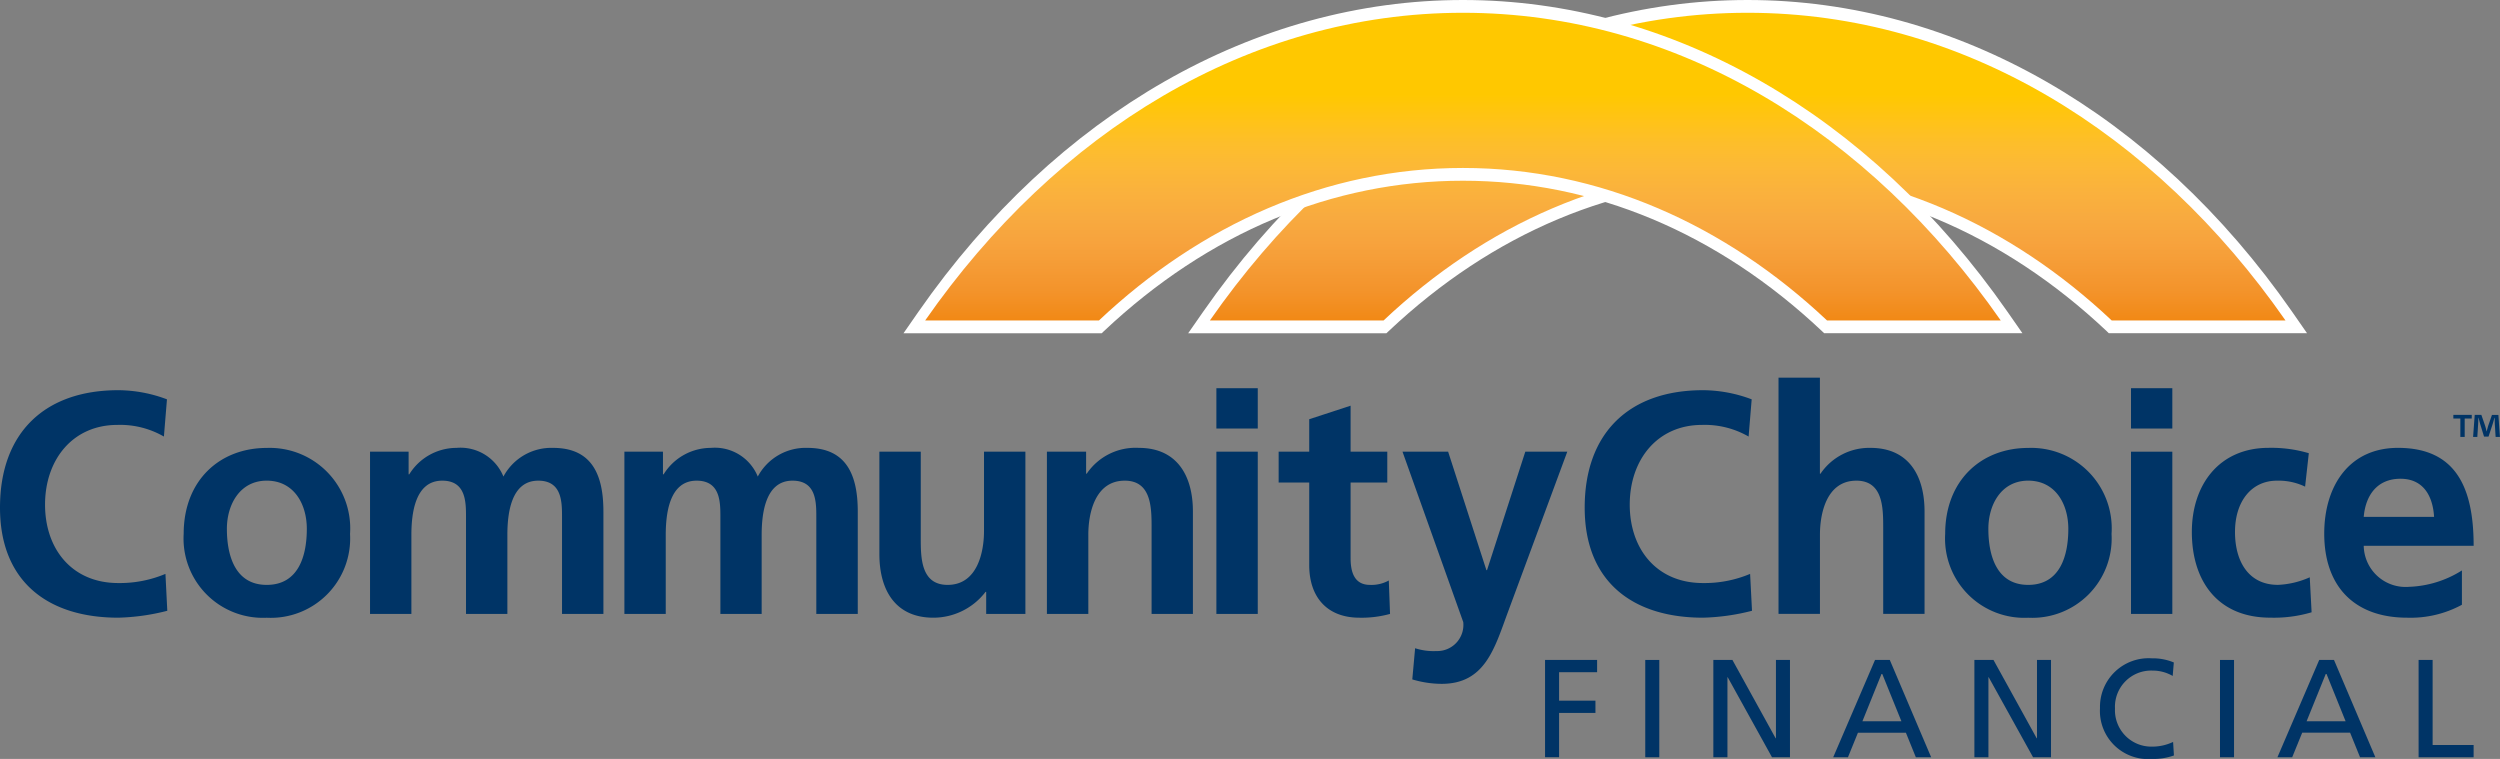 <svg xmlns="http://www.w3.org/2000/svg" xmlns:xlink="http://www.w3.org/1999/xlink" width="186.284" height="56.551" viewBox="0 0 186.284 56.551">
  <rect x="0" y="0" width="186.284" height="56.551" fill="#808080" stroke="none"/>
  <defs>
    <clipPath id="clip-path">
      <path id="Path_4986" data-name="Path 4986" d="M70.611-20.893l-.562.81H83.9l.087-.082c7.832-7.381,17.145-11.283,26.939-11.283h0c9.788,0,19.1,3.9,26.936,11.283h0l.083.082H151.8l-.566-.81c-10.208-14.662-24.9-23.07-40.309-23.07h0c-15.408,0-30.1,8.408-40.316,23.07" transform="translate(-70.049 43.963)" fill="none"/>
    </clipPath>
    <linearGradient id="linear-gradient" x1="0.551" y1="0.699" x2="0.875" y2="0.699" gradientUnits="objectBoundingBox">
      <stop offset="0" stop-color="#f08100"/>
      <stop offset="0.1" stop-color="#f28a18"/>
      <stop offset="0.2" stop-color="#f3932a"/>
      <stop offset="0.3" stop-color="#f59b35"/>
      <stop offset="0.4" stop-color="#f7a33d"/>
      <stop offset="0.5" stop-color="#f8aa3f"/>
      <stop offset="0.6" stop-color="#fab13d"/>
      <stop offset="0.7" stop-color="#fcb837"/>
      <stop offset="0.8" stop-color="#fdbe2b"/>
      <stop offset="0.9" stop-color="#ffc316"/>
      <stop offset="1" stop-color="#ffc800"/>
    </linearGradient>
    <clipPath id="clip-path-2">
      <path id="Path_4988" data-name="Path 4988" d="M0-44.336H186.284V12.215H0Z" transform="translate(0 44.336)" fill="none"/>
    </clipPath>
    <clipPath id="clip-path-3">
      <path id="Path_4990" data-name="Path 4990" d="M53.982-20.893l-.564.81H67.274l.087-.082C75.193-27.546,84.507-31.448,94.3-31.448h0c9.788,0,19.1,3.9,26.935,11.283h0l.089.082h13.856l-.565-.81C124.4-35.556,109.7-43.963,94.3-43.963h0c-15.407,0-30.1,8.407-40.314,23.07" transform="translate(-53.418 43.963)" fill="none"/>
    </clipPath>
    <linearGradient id="linear-gradient-2" x1="0.551" y1="0.585" x2="0.875" y2="0.585" xlink:href="#linear-gradient"/>
  </defs>
  <g id="Group_780" data-name="Group 780" transform="translate(-57 647.664)">
    <g id="CCF_Logo" data-name="CCF Logo" transform="translate(57 -647.664)">
      <g id="CFF_Logo" data-name="CFF Logo">
        <g id="Group_749" data-name="Group 749" transform="translate(89.348 0.476)" clip-path="url(#clip-path)">
          <g id="Group_748" data-name="Group 748" transform="translate(-89.348 56.075) rotate(-90)">
            <path id="Path_4985" data-name="Path 4985" d="M56.551,0V186.284H0V0Z" fill="url(#linear-gradient)"/>
          </g>
        </g>
        <g id="Group_751" data-name="Group 751" clip-path="url(#clip-path-2)">
          <g id="Group_750" data-name="Group 750" transform="translate(88.539 0)">
            <path id="Path_4987" data-name="Path 4987" d="M9,0c-15.5,0-30.275,8.46-40.555,23.212l-1.128,1.619H-17.91l.171-.162C-9.964,17.339-.716,13.467,9,13.467s18.973,3.872,26.75,11.2l.167.162h14.77l-1.125-1.619C39.288,8.46,24.507,0,9,0M9,.952C24.971.952,39.3,9.825,49.081,23.877H36.131C28.558,16.742,19.17,12.515,9,12.515s-19.551,4.227-27.121,11.362H-31.064C-21.276,9.825-6.957.952,9,.952" transform="translate(32.679)" fill="#fff"/>
          </g>
        </g>
        <g id="Group_753" data-name="Group 753" transform="translate(68.135 0.476)" clip-path="url(#clip-path-3)">
          <g id="Group_752" data-name="Group 752" transform="translate(-68.135 56.075) rotate(-90)">
            <path id="Path_4989" data-name="Path 4989" d="M56.551,0V186.284H0V0Z" fill="url(#linear-gradient-2)"/>
          </g>
        </g>
        <g id="Group_776" data-name="Group 776" clip-path="url(#clip-path-2)">
          <g id="Group_754" data-name="Group 754" transform="translate(67.328 0)">
            <path id="Path_4991" data-name="Path 4991" d="M9,0c-15.5,0-30.283,8.46-40.56,23.212l-1.125,1.619h14.769l.17-.162C-9.966,17.339-.718,13.467,9,13.467s18.972,3.872,26.745,11.2l.172.162H50.689l-1.128-1.619C39.282,8.46,24.5,0,9,0M9,.952c15.963,0,30.283,8.874,40.073,22.926H36.129C28.555,16.742,19.171,12.515,9,12.515S-10.55,16.742-18.121,23.877H-31.07C-21.282,9.825-6.959.952,9,.952" transform="translate(32.681)" fill="#fff"/>
          </g>
          <g id="Group_755" data-name="Group 755" transform="translate(0 29.08)">
            <path id="Path_4992" data-name="Path 4992" d="M2.693,3.549a16.115,16.115,0,0,1-3.656.515c-5.2,0-8.81-2.653-8.81-8.2,0-5.607,3.357-8.751,8.81-8.751a10.379,10.379,0,0,1,3.631.681L2.44-9.433A6.52,6.52,0,0,0-1.033-10.3c-3.314,0-5.383,2.58-5.383,5.939,0,3.333,2.027,5.844,5.453,5.844A8.777,8.777,0,0,0,2.555.8Z" transform="translate(9.773 12.882)" fill="#003466"/>
          </g>
          <g id="Group_756" data-name="Group 756" transform="translate(13.686 33.373)">
            <path id="Path_4993" data-name="Path 4993" d="M1.336,2.205c2.37,0,2.989-2.158,2.989-4.176,0-1.855-.964-3.591-2.989-3.591-2,0-2.967,1.786-2.967,3.591,0,2,.62,4.176,2.967,4.176M1.336-8a6,6,0,0,1,6.21,6.409,5.915,5.915,0,0,1-6.21,6.244A5.91,5.91,0,0,1-4.851-1.595C-4.851-5.586-2.16-8,1.336-8" transform="translate(4.851 8.004)" fill="#003466"/>
          </g>
          <g id="Group_757" data-name="Group 757" transform="translate(27.572 33.373)">
            <path id="Path_4994" data-name="Path 4994" d="M0,.061H2.875v1.69h.047A4.145,4.145,0,0,1,6.44-.222a3.453,3.453,0,0,1,3.5,2.138,4.044,4.044,0,0,1,3.7-2.138c2.92,0,3.75,2.042,3.75,4.742v7.63H14.306V4.943c0-1.126,0-2.722-1.772-2.722-2.046,0-2.3,2.486-2.3,4.062V12.15H7.152V4.943c0-1.126,0-2.722-1.77-2.722-2.047,0-2.3,2.486-2.3,4.062V12.15H0Z" transform="translate(0 0.222)" fill="#003466"/>
          </g>
          <g id="Group_758" data-name="Group 758" transform="translate(46.526 33.373)">
            <path id="Path_4995" data-name="Path 4995" d="M0,.061H2.874v1.69h.048A4.145,4.145,0,0,1,6.439-.222a3.453,3.453,0,0,1,3.5,2.138,4.042,4.042,0,0,1,3.7-2.138c2.921,0,3.75,2.042,3.75,4.742v7.63H14.3V4.943c0-1.126,0-2.722-1.772-2.722-2.045,0-2.3,2.486-2.3,4.062V12.15H7.153V4.943c0-1.126,0-2.722-1.772-2.722-2.047,0-2.3,2.486-2.3,4.062V12.15H0Z" transform="translate(0 0.222)" fill="#003466"/>
          </g>
          <g id="Group_759" data-name="Group 759" transform="translate(65.526 33.656)">
            <path id="Path_4996" data-name="Path 4996" d="M2.35,2.611H-.572V.968H-.619A4.9,4.9,0,0,1-4.506,2.893c-2.806,0-4.024-2.02-4.024-4.741v-7.63h3.083v6.455c0,1.478.023,3.471,2,3.471,2.231,0,2.713-2.46,2.713-4.014V-9.478H2.35Z" transform="translate(8.53 9.478)" fill="#003466"/>
          </g>
          <g id="Group_760" data-name="Group 760" transform="translate(78.009 33.373)">
            <path id="Path_4997" data-name="Path 4997" d="M0,.061H2.921V1.7h.047A4.391,4.391,0,0,1,6.855-.222c2.8,0,4.024,2.023,4.024,4.742v7.63H7.8V5.694c0-1.478-.024-3.473-2-3.473-2.231,0-2.714,2.464-2.714,4.015V12.15H0Z" transform="translate(0 0.222)" fill="#003466"/>
          </g>
          <path id="Path_4998" data-name="Path 4998" d="M71.06-16.927h3.083V-4.838H71.06Zm0-4.731h3.083v3.006H71.06Z" transform="translate(19.577 50.584)" fill="#003466"/>
          <g id="Group_761" data-name="Group 761" transform="translate(95.276 30.229)">
            <path id="Path_4999" data-name="Path 4999" d="M.492,1.237H-1.787v-2.3H.492V-3.482L3.575-4.491v3.427H6.309v2.3H3.575V6.87c0,1.033.274,1.992,1.446,1.992a2.662,2.662,0,0,0,1.4-.328l.093,2.491a7.978,7.978,0,0,1-2.279.282C1.827,11.307.492,9.777.492,7.387Z" transform="translate(1.787 4.491)" fill="#003466"/>
          </g>
          <g id="Group_762" data-name="Group 762" transform="translate(104.5 33.656)">
            <path id="Path_5000" data-name="Path 5000" d="M1.351,1.906H1.4L4.251-6.919H7.379l-4.441,12c-.987,2.675-1.7,5.3-4.922,5.3A7.71,7.71,0,0,1-4.17,10.05l.21-2.323a4.465,4.465,0,0,0,1.587.21,1.949,1.949,0,0,0,2-2.158L-4.9-6.919H-1.5Z" transform="translate(4.905 6.919)" fill="#003466"/>
          </g>
          <g id="Group_763" data-name="Group 763" transform="translate(118.081 29.08)">
            <path id="Path_5001" data-name="Path 5001" d="M2.693,3.549a16.168,16.168,0,0,1-3.658.515c-5.2,0-8.809-2.653-8.809-8.2,0-5.607,3.357-8.751,8.809-8.751a10.393,10.393,0,0,1,3.634.681L2.44-9.433A6.537,6.537,0,0,0-1.036-10.3c-3.312,0-5.381,2.58-5.381,5.939,0,3.333,2.026,5.844,5.452,5.844A8.772,8.772,0,0,0,2.552.8Z" transform="translate(9.774 12.882)" fill="#003466"/>
          </g>
          <g id="Group_764" data-name="Group 764" transform="translate(132.524 28.141)">
            <path id="Path_5002" data-name="Path 5002" d="M0,0H3.084V7.158h.043a4.386,4.386,0,0,1,3.73-1.926c2.806,0,4.024,2.023,4.024,4.742V17.6H7.8V11.148c0-1.478-.026-3.473-2-3.473-2.23,0-2.713,2.464-2.713,4.017V17.6H0Z" fill="#003466"/>
          </g>
          <g id="Group_765" data-name="Group 765" transform="translate(144.942 33.373)">
            <path id="Path_5003" data-name="Path 5003" d="M1.336,2.205C3.7,2.205,4.325.047,4.325-1.971c0-1.855-.966-3.591-2.989-3.591-2.005,0-2.969,1.786-2.969,3.591,0,2,.621,4.176,2.969,4.176M1.336-8a6,6,0,0,1,6.21,6.409,5.917,5.917,0,0,1-6.21,6.244A5.907,5.907,0,0,1-4.851-1.595C-4.851-5.586-2.161-8,1.336-8" transform="translate(4.851 8.004)" fill="#003466"/>
          </g>
          <path id="Path_5004" data-name="Path 5004" d="M124.491-16.927h3.079V-4.838h-3.079Zm0-4.731h3.079v3.006h-3.079Z" transform="translate(34.298 50.584)" fill="#003466"/>
          <g id="Group_766" data-name="Group 766" transform="translate(163.321 33.373)">
            <path id="Path_5005" data-name="Path 5005" d="M1.823.624A4.581,4.581,0,0,0-.27.179C-2.18.179-3.4,1.728-3.4,4c0,2.23,1.034,3.943,3.2,3.943a6.432,6.432,0,0,0,2.37-.564l.138,2.608a9.892,9.892,0,0,1-3.083.4c-3.888,0-5.841-2.7-5.841-6.386,0-3.5,2.023-6.268,5.724-6.268a9.779,9.779,0,0,1,2.992.4Z" transform="translate(6.617 2.264)" fill="#003466"/>
          </g>
          <g id="Group_767" data-name="Group 767" transform="translate(173.187 33.373)">
            <path id="Path_5006" data-name="Path 5006" d="M1.768,1.111C1.679-.417.989-1.731-.737-1.731s-2.6,1.222-2.737,2.842ZM3.842,7.658A8,8,0,0,1-.23,8.622c-3.912,0-6.187-2.3-6.187-6.267,0-3.5,1.816-6.388,5.495-6.388,4.394,0,5.638,3.077,5.638,7.3h-8.19A3.122,3.122,0,0,0-.093,6.321,7.877,7.877,0,0,0,3.842,5.1Z" transform="translate(6.417 4.032)" fill="#003466"/>
          </g>
          <g id="Group_768" data-name="Group 768" transform="translate(115.127 49.175)">
            <path id="Path_5007" data-name="Path 5007" d="M0,0H3.879V.911H1.046V3.033H3.755v.915H1.046v3.3H0Z" fill="#003466"/>
          </g>
          <path id="Path_5008" data-name="Path 5008" d="M96.114-5.783H97.16V1.468H96.114Z" transform="translate(26.48 54.958)" fill="#003466"/>
          <g id="Group_769" data-name="Group 769" transform="translate(127.667 49.175)">
            <path id="Path_5009" data-name="Path 5009" d="M0,0H1.422L4.643,5.838h.022V0H5.71V7.251H4.371l-3.3-5.963h-.02V7.251H0Z" fill="#003466"/>
          </g>
          <g id="Group_770" data-name="Group 770" transform="translate(136.596 49.174)">
            <path id="Path_5010" data-name="Path 5010" d="M.784.211-.667,3.805H2.239ZM.273-.765h1.1L4.456,6.488H3.315l-.742-1.83H-1l-.744,1.83h-1.1Z" transform="translate(2.846 0.765)" fill="#003466"/>
          </g>
          <g id="Group_771" data-name="Group 771" transform="translate(147.119 49.175)">
            <path id="Path_5011" data-name="Path 5011" d="M0,0H1.422L4.643,5.838h.022V0H5.709V7.251H4.372L1.066,1.288h-.02V7.251H0Z" fill="#003466"/>
          </g>
          <g id="Group_772" data-name="Group 772" transform="translate(156.478 49.054)">
            <path id="Path_5012" data-name="Path 5012" d="M1.17.284a2.965,2.965,0,0,0-1.5-.4,2.7,2.7,0,0,0-2.8,2.835A2.712,2.712,0,0,0-.386,5.55,3.624,3.624,0,0,0,1.2,5.2l.063,1.008A4.6,4.6,0,0,1-.4,6.467,3.584,3.584,0,0,1-4.247,2.684,3.624,3.624,0,0,1-.386-1.03a4.051,4.051,0,0,1,1.64.309Z" transform="translate(4.247 1.03)" fill="#003466"/>
          </g>
          <path id="Path_5013" data-name="Path 5013" d="M129.69-5.783h1.046V1.468H129.69Z" transform="translate(35.73 54.958)" fill="#003466"/>
          <g id="Group_773" data-name="Group 773" transform="translate(169.7 49.174)">
            <path id="Path_5014" data-name="Path 5014" d="M.784.211-.672,3.805H2.235ZM.269-.765h1.1L4.452,6.488H3.311L2.57,4.657H-1l-.745,1.83h-1.1Z" transform="translate(2.845 0.765)" fill="#003466"/>
          </g>
          <g id="Group_774" data-name="Group 774" transform="translate(180.218 49.175)">
            <path id="Path_5015" data-name="Path 5015" d="M0,0H1.046V6.337H4.1v.915H0Z" fill="#003466"/>
          </g>
          <g id="Group_775" data-name="Group 775" transform="translate(182.813 30.914)">
            <path id="Path_5016" data-name="Path 5016" d="M.679.355.618-.612C.612-.738.612-.89.607-1.07H.589C.547-.925.5-.733.45-.581l-.3.912H-.184L-.472-.605C-.5-.727-.559-.925-.594-1.07H-.611c0,.152-.008.312-.013.458L-.685.355H-1l.121-1.644h.494l.278.8A3.656,3.656,0,0,1,0-.067H.016c.034-.145.077-.291.107-.4l.283-.818H.885L1,.355ZM-1.1-1.289v.273h-.526V.355h-.323V-1.016h-.522v-.273Z" transform="translate(2.466 1.289)" fill="#003466"/>
          </g>
        </g>
      </g>
    </g>
  </g>
</svg>
